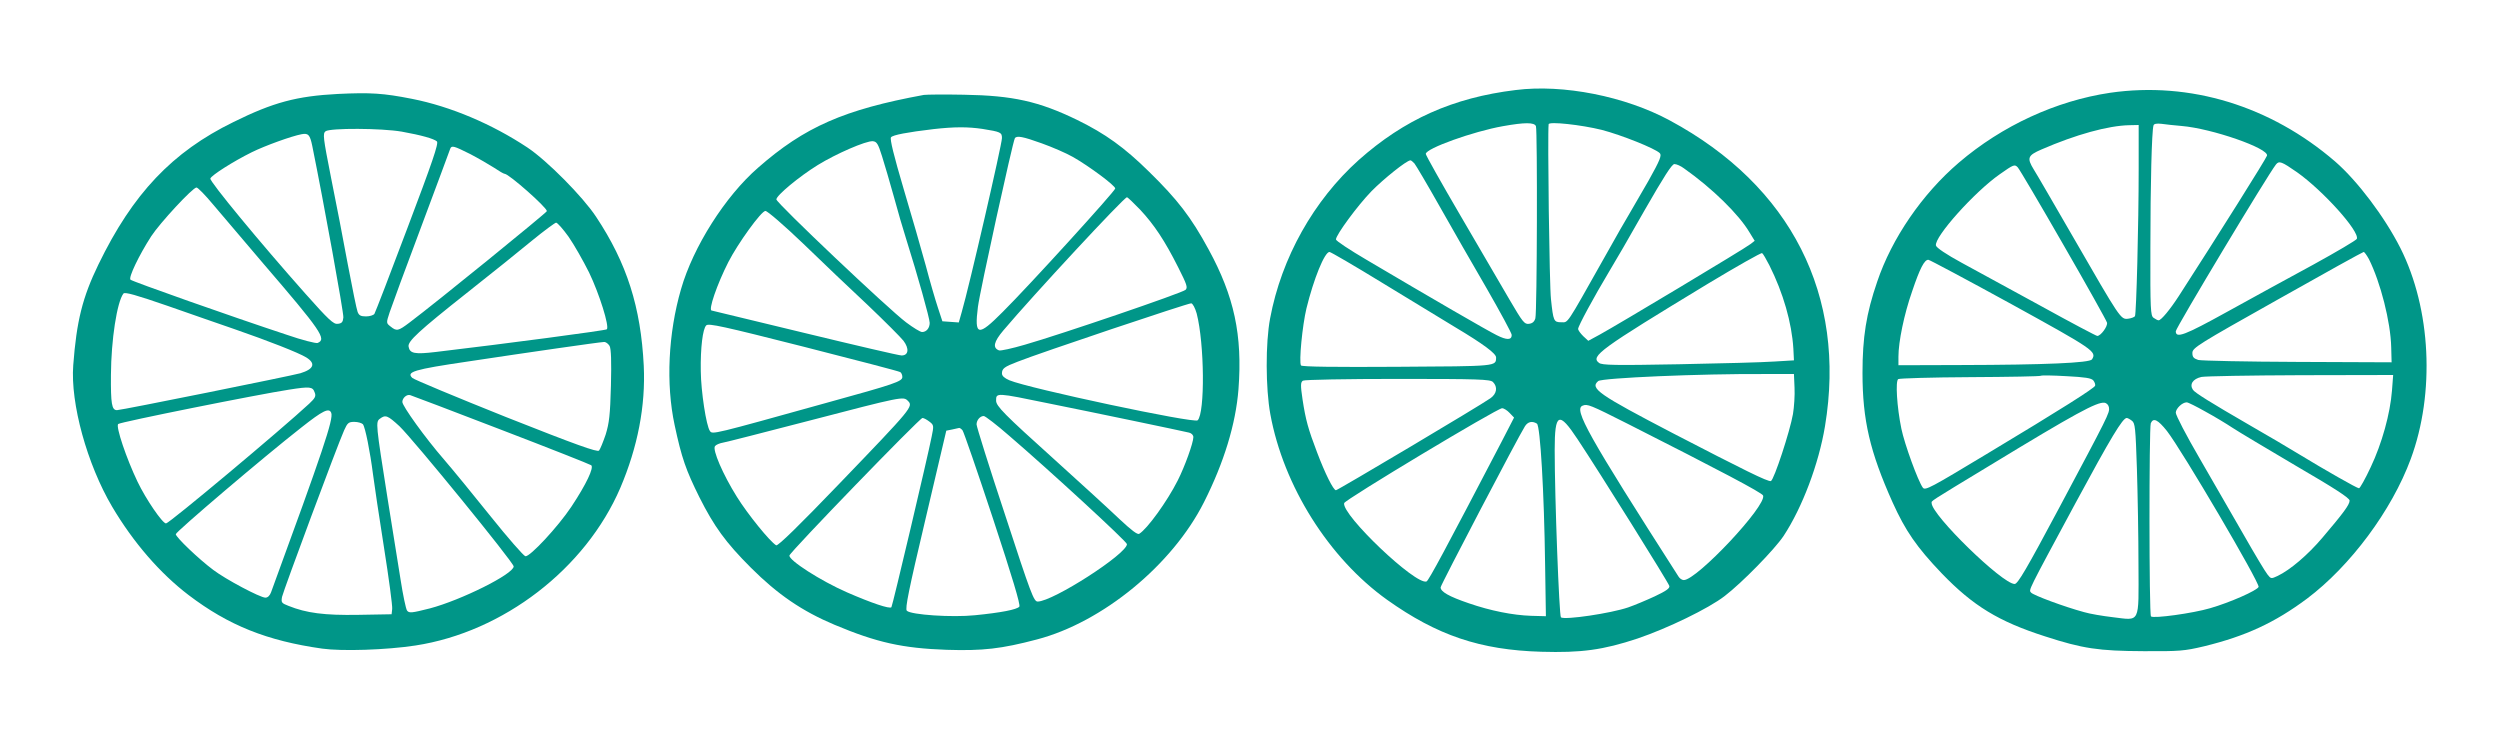 <?xml version="1.0" standalone="no"?>
<!DOCTYPE svg PUBLIC "-//W3C//DTD SVG 20010904//EN"
 "http://www.w3.org/TR/2001/REC-SVG-20010904/DTD/svg10.dtd">
<svg version="1.0" xmlns="http://www.w3.org/2000/svg"
 width="1280pt" height="380pt" viewBox="0 0 1280 380"
 preserveAspectRatio="xMidYMid meet">
<g transform="translate(0,380) scale(0.1,-0.1)"
fill="#009688" stroke="none">
<path d="M7760 3339 c-321 -39 -570 -151 -803 -358 -231 -207 -396 -501 -454
-811 -24 -126 -23 -359 1 -490 67 -368 300 -738 598 -951 256 -182 476 -257
790 -266 203 -6 316 9 493 68 153 52 362 153 445 217 90 69 255 238 302 308
96 146 180 369 212 562 111 669 -174 1231 -794 1565 -229 124 -547 187 -790
156z m104 -185 c8 -22 6 -953 -3 -984 -5 -17 -15 -26 -33 -28 -23 -3 -32 9
-100 125 -41 70 -154 264 -251 430 -97 166 -177 308 -177 315 0 28 243 115
395 142 112 20 161 20 169 0z m337 -19 c100 -26 273 -95 297 -119 11 -11 2
-35 -58 -142 -40 -70 -83 -144 -95 -164 -12 -19 -74 -127 -137 -240 -192 -341
-178 -320 -214 -320 -39 0 -41 6 -53 118 -8 66 -18 846 -12 896 2 15 167 -3
272 -29z m-959 -172 c8 -10 66 -108 128 -218 62 -110 171 -300 242 -422 70
-122 128 -229 128 -238 0 -27 -26 -27 -77 -1 -47 23 -337 191 -665 385 -87 51
-158 98 -158 105 0 23 111 174 182 247 62 63 179 157 199 158 3 1 13 -7 21
-16z m1380 -25 c145 -102 281 -236 335 -327 l27 -44 -22 -17 c-24 -20 -678
-412 -771 -463 l-59 -32 -26 24 c-14 14 -26 30 -26 37 0 15 83 167 156 289 27
44 110 187 184 318 100 174 140 237 153 237 11 0 33 -10 49 -22z m-1545 -586
c142 -87 310 -189 373 -227 144 -86 210 -135 210 -155 -1 -46 10 -45 -506 -48
-315 -2 -489 0 -493 7 -11 18 7 204 28 292 37 151 93 289 118 289 6 0 128 -71
270 -158z m1982 90 c71 -141 115 -295 123 -427 l3 -60 -100 -6 c-55 -4 -275
-10 -490 -14 -325 -6 -393 -5 -408 7 -45 34 3 69 557 405 148 89 273 160 278
157 5 -3 21 -31 37 -62z m129 -627 c2 -38 -2 -99 -8 -135 -15 -87 -97 -337
-113 -343 -14 -5 -139 57 -502 245 -382 199 -426 230 -382 267 20 16 521 38
857 36 l145 0 3 -70z m-1544 29 c25 -25 20 -60 -13 -83 -50 -36 -782 -471
-791 -471 -13 0 -56 86 -97 195 -45 118 -58 165 -74 270 -11 74 -10 88 2 96 8
5 223 9 486 9 415 0 473 -2 487 -16z m692 -215 c468 -237 686 -352 691 -366
20 -51 -339 -433 -406 -433 -9 0 -21 8 -27 18 -465 726 -538 857 -491 875 24
10 37 5 233 -94z m-607 57 l23 -24 -64 -124 c-289 -554 -373 -710 -384 -715
-55 -21 -435 341 -422 401 3 17 784 486 809 486 8 0 26 -11 38 -24z m349 -136
c111 -167 464 -732 469 -750 3 -12 -15 -25 -74 -53 -43 -20 -105 -46 -137 -57
-88 -30 -322 -65 -344 -51 -9 6 -32 613 -32 857 0 191 21 201 118 54z m-209
81 c17 -11 37 -346 42 -726 l4 -260 -75 2 c-94 3 -209 26 -319 64 -103 35
-146 60 -145 82 2 15 397 770 432 825 15 23 37 28 61 13z"/>
<path d="M10804 3325 c-276 -41 -553 -168 -775 -358 -187 -160 -343 -387 -418
-610 -56 -163 -75 -284 -75 -467 0 -241 38 -403 154 -662 66 -146 123 -229
252 -364 160 -166 291 -246 528 -322 194 -63 275 -75 505 -76 184 -1 209 1
310 25 213 52 362 121 527 244 222 167 434 452 531 715 125 338 104 768 -53
1080 -81 160 -220 344 -334 443 -331 285 -743 411 -1152 352z m366 -170 c155
-13 448 -115 437 -152 -4 -15 -249 -405 -451 -718 -46 -71 -91 -125 -104 -125
-5 0 -16 6 -26 13 -15 11 -17 41 -16 357 0 327 7 600 16 628 2 8 16 11 41 8
21 -3 67 -8 103 -11z m-220 -217 c0 -291 -12 -744 -19 -757 -4 -5 -19 -11 -36
-13 -37 -4 -40 1 -277 412 -100 173 -192 332 -205 352 -36 59 -32 72 40 103
175 76 341 122 450 124 l47 1 0 -222z m811 -20 c133 -94 321 -303 306 -341 -3
-7 -103 -66 -223 -132 -121 -65 -320 -175 -442 -242 -217 -120 -262 -137 -262
-99 0 17 471 801 513 854 16 20 29 15 108 -40z m-1196 -372 c120 -208 220
-387 223 -398 4 -19 -32 -68 -50 -68 -5 0 -134 68 -286 152 -152 83 -335 183
-407 222 -81 44 -131 78 -133 89 -9 44 198 275 327 365 71 50 76 52 92 35 9
-10 114 -188 234 -397z m1564 -73 c59 -118 111 -321 114 -451 l2 -77 -480 2
c-264 1 -493 6 -510 10 -24 8 -30 15 -30 36 0 26 29 44 435 272 239 135 438
245 442 245 4 0 16 -17 27 -37z m-1829 -231 c421 -232 436 -242 411 -282 -12
-18 -239 -28 -673 -29 l-318 -1 0 44 c0 76 29 217 70 334 40 119 63 162 83
162 6 0 199 -103 427 -228z m418 -390 c7 -9 11 -21 9 -27 -5 -13 -168 -117
-556 -350 -284 -171 -314 -188 -326 -172 -25 34 -94 224 -110 302 -23 112 -31
245 -16 254 6 4 172 9 369 10 196 1 359 4 361 7 3 3 62 2 131 -2 97 -5 128
-10 138 -22z m1529 -51 c-9 -119 -52 -273 -109 -393 -28 -60 -55 -108 -60
-108 -10 0 -175 94 -308 175 -47 29 -161 96 -255 150 -197 114 -277 164 -287
179 -19 28 -1 56 43 66 19 4 247 8 508 9 l474 1 -6 -79z m-1449 -88 c4 -27 -3
-40 -256 -515 -167 -313 -211 -388 -227 -388 -63 0 -425 353 -425 414 0 13
-22 -1 300 194 434 264 546 325 585 320 12 -2 21 -12 23 -25z m493 -20 c46
-25 109 -63 139 -83 30 -20 178 -108 327 -196 196 -114 273 -164 273 -177 0
-21 -32 -64 -140 -191 -74 -87 -164 -164 -229 -195 -32 -15 -34 -15 -51 7 -11
13 -66 105 -123 205 -58 100 -159 276 -226 392 -67 115 -121 219 -121 232 0
21 33 53 56 53 7 0 49 -21 95 -47z m-376 -47 c17 -12 19 -36 26 -247 4 -129 8
-350 8 -491 1 -306 11 -285 -132 -268 -51 6 -117 17 -147 26 -100 27 -259 86
-271 100 -12 15 -22 -5 228 459 181 335 241 435 262 435 4 0 16 -6 26 -14z
m180 -53 c77 -99 476 -778 469 -798 -7 -18 -147 -80 -248 -109 -88 -26 -291
-54 -303 -42 -10 9 -10 966 -1 989 13 30 36 19 83 -40z"/>
<path d="M1730 3319 c-211 -11 -331 -43 -535 -144 -313 -153 -515 -366 -691
-729 -82 -169 -112 -290 -129 -516 -15 -195 71 -507 199 -724 109 -184 245
-341 392 -453 204 -155 401 -234 684 -274 101 -14 327 -7 477 16 450 69 871
393 1049 807 89 209 130 420 120 626 -15 299 -86 524 -244 762 -68 103 -251
288 -352 355 -181 120 -393 210 -591 249 -147 29 -212 33 -379 25z m327 -193
c100 -18 164 -36 180 -50 10 -9 -24 -108 -150 -441 -89 -237 -166 -436 -170
-442 -5 -7 -24 -13 -43 -13 -27 0 -36 5 -43 23 -5 12 -27 121 -50 242 -22 121
-61 321 -86 445 -41 208 -43 226 -28 238 24 17 286 16 390 -2z m-458 -74 c60
-296 161 -853 159 -877 -2 -24 -8 -31 -29 -33 -21 -3 -46 20 -166 155 -231
260 -491 575 -486 589 6 17 118 88 213 135 67 33 202 82 255 92 34 6 42 -3 54
-61z m809 -41 c42 -22 97 -54 122 -70 25 -17 49 -31 54 -31 21 0 216 -172 216
-191 0 -7 -563 -465 -704 -571 -57 -43 -65 -45 -96 -20 -23 18 -23 18 -5 73
10 30 82 227 162 439 79 212 146 391 148 398 7 19 19 15 103 -27z m-1317 -258
c41 -49 155 -183 255 -300 299 -348 328 -390 280 -409 -9 -3 -80 15 -158 42
-285 94 -791 273 -800 282 -11 11 43 124 106 222 45 69 213 250 232 250 7 0
45 -39 85 -87z m1820 -165 c28 -40 75 -123 105 -183 53 -110 105 -277 91 -291
-6 -6 -512 -73 -875 -116 -109 -13 -134 -8 -140 27 -6 27 53 81 298 275 124
98 275 219 335 269 61 50 116 90 122 91 7 0 36 -33 64 -72z m-1711 -473 c176
-61 329 -121 368 -145 50 -31 39 -60 -30 -81 -45 -13 -917 -189 -939 -189 -27
0 -32 32 -31 180 1 180 31 374 64 417 7 9 64 -7 226 -63 119 -42 273 -95 342
-119z m1921 -86 c8 -15 10 -78 7 -203 -4 -152 -9 -192 -27 -251 -13 -38 -28
-75 -34 -82 -9 -9 -116 29 -477 172 -255 102 -471 192 -479 200 -32 31 6 43
284 84 311 47 672 99 697 100 10 1 22 -9 29 -20z m-1510 -238 c8 -19 3 -29
-28 -58 -141 -131 -717 -613 -733 -613 -18 0 -103 124 -146 214 -57 119 -112
282 -99 295 10 10 718 152 875 176 108 17 121 15 131 -14z m954 -191 c248 -95
455 -177 462 -182 15 -12 -25 -97 -102 -213 -68 -102 -212 -257 -235 -253 -9
2 -89 93 -177 203 -88 110 -197 243 -242 295 -93 107 -211 271 -211 292 0 20
22 40 40 35 8 -2 218 -82 465 -177z m-869 86 c12 -32 -42 -192 -308 -918 -6
-17 -17 -28 -29 -28 -27 0 -204 94 -267 142 -74 55 -192 168 -192 183 0 12
452 397 644 547 109 86 141 102 152 74z m349 -68 c72 -69 585 -698 585 -718 0
-39 -270 -173 -429 -215 -95 -24 -106 -25 -117 -11 -6 9 -21 80 -33 158 -13
79 -43 267 -67 418 -60 380 -61 390 -39 406 29 22 40 17 100 -38z m-187 10
c12 -15 37 -140 52 -258 6 -47 31 -215 56 -373 25 -158 44 -300 42 -315 l-3
-27 -170 -3 c-174 -3 -266 9 -358 46 -36 14 -38 17 -33 46 7 32 283 775 318
853 17 38 23 43 52 43 19 0 38 -6 44 -12z"/>
<path d="M4730 3314 c-408 -75 -611 -164 -849 -373 -168 -146 -332 -405 -394
-621 -66 -227 -78 -486 -33 -696 36 -169 58 -231 127 -370 75 -149 134 -231
263 -360 138 -138 263 -223 429 -293 217 -91 348 -120 573 -128 186 -6 281 5
463 53 336 88 693 381 855 702 103 204 163 401 177 579 21 277 -22 476 -153
716 -90 166 -159 255 -305 398 -126 124 -223 194 -368 265 -196 95 -329 125
-580 129 -99 2 -191 1 -205 -1z m300 -174 c94 -15 100 -18 100 -47 0 -32 -168
-761 -206 -891 l-15 -53 -42 3 -42 3 -23 70 c-13 39 -41 135 -62 215 -22 80
-73 258 -114 395 -49 166 -71 254 -64 262 9 12 83 26 218 42 107 12 175 12
250 1z m304 -74 c53 -19 125 -50 160 -70 81 -46 216 -146 216 -161 0 -13 -443
-500 -576 -632 -127 -128 -146 -124 -127 26 10 80 178 844 189 863 9 15 41 9
138 -26z m-818 -66 c13 -41 40 -133 60 -205 19 -71 48 -170 64 -220 58 -184
120 -405 120 -428 0 -27 -17 -47 -39 -47 -9 0 -45 22 -81 49 -91 68 -665 612
-665 630 0 20 115 116 212 176 92 57 248 125 282 122 20 -2 27 -13 47 -77z
m1321 -273 c73 -78 127 -160 195 -295 45 -89 50 -104 38 -116 -17 -16 -638
-228 -823 -281 -65 -19 -124 -32 -132 -29 -34 13 -27 44 22 102 153 181 618
682 633 682 4 0 34 -29 67 -63z m-1725 -174 c96 -93 245 -235 332 -316 86 -82
168 -164 182 -182 30 -40 26 -75 -10 -75 -13 0 -236 52 -496 115 -260 63 -474
115 -476 115 -19 0 27 134 85 248 49 96 169 262 190 262 10 0 96 -74 193 -167z
m2015 -358 c40 -155 43 -509 5 -547 -17 -17 -864 163 -964 205 -25 11 -38 22
-38 35 0 25 12 34 80 60 113 45 876 301 889 299 8 -1 20 -24 28 -52z m-1518
-300 c6 -3 11 -15 11 -25 0 -23 -38 -36 -390 -133 -582 -162 -582 -162 -595
-144 -19 26 -46 203 -47 307 -2 119 10 217 28 234 11 12 88 -5 498 -109 267
-68 490 -126 495 -130z m758 -160 c234 -47 684 -141 721 -150 13 -3 22 -13 22
-23 0 -29 -44 -151 -80 -222 -54 -107 -156 -248 -197 -273 -9 -6 -40 18 -101
75 -48 46 -198 183 -333 305 -259 233 -299 274 -299 302 0 41 0 41 267 -14z
m-719 13 c29 -29 26 -33 -354 -428 -199 -207 -311 -317 -320 -312 -31 18 -145
158 -201 248 -72 115 -127 243 -112 260 5 7 24 15 42 18 18 3 212 53 432 110
487 127 490 127 513 104z m519 -179 c203 -174 603 -542 603 -555 0 -50 -378
-293 -457 -294 -20 0 -34 37 -167 444 -81 244 -146 452 -146 463 0 22 18 43
37 43 7 0 66 -45 130 -101z m-408 72 c22 -17 23 -20 11 -77 -20 -102 -201
-869 -206 -873 -9 -10 -103 22 -227 76 -135 59 -300 165 -295 189 4 19 667
704 681 704 7 0 23 -9 36 -19z m169 -44 c6 -7 76 -210 156 -452 98 -297 142
-443 135 -451 -12 -15 -95 -31 -227 -44 -117 -12 -328 2 -349 23 -10 10 10
108 95 467 l107 455 30 6 c17 4 33 7 36 8 4 0 11 -5 17 -12z"/>
</g>
</svg>
